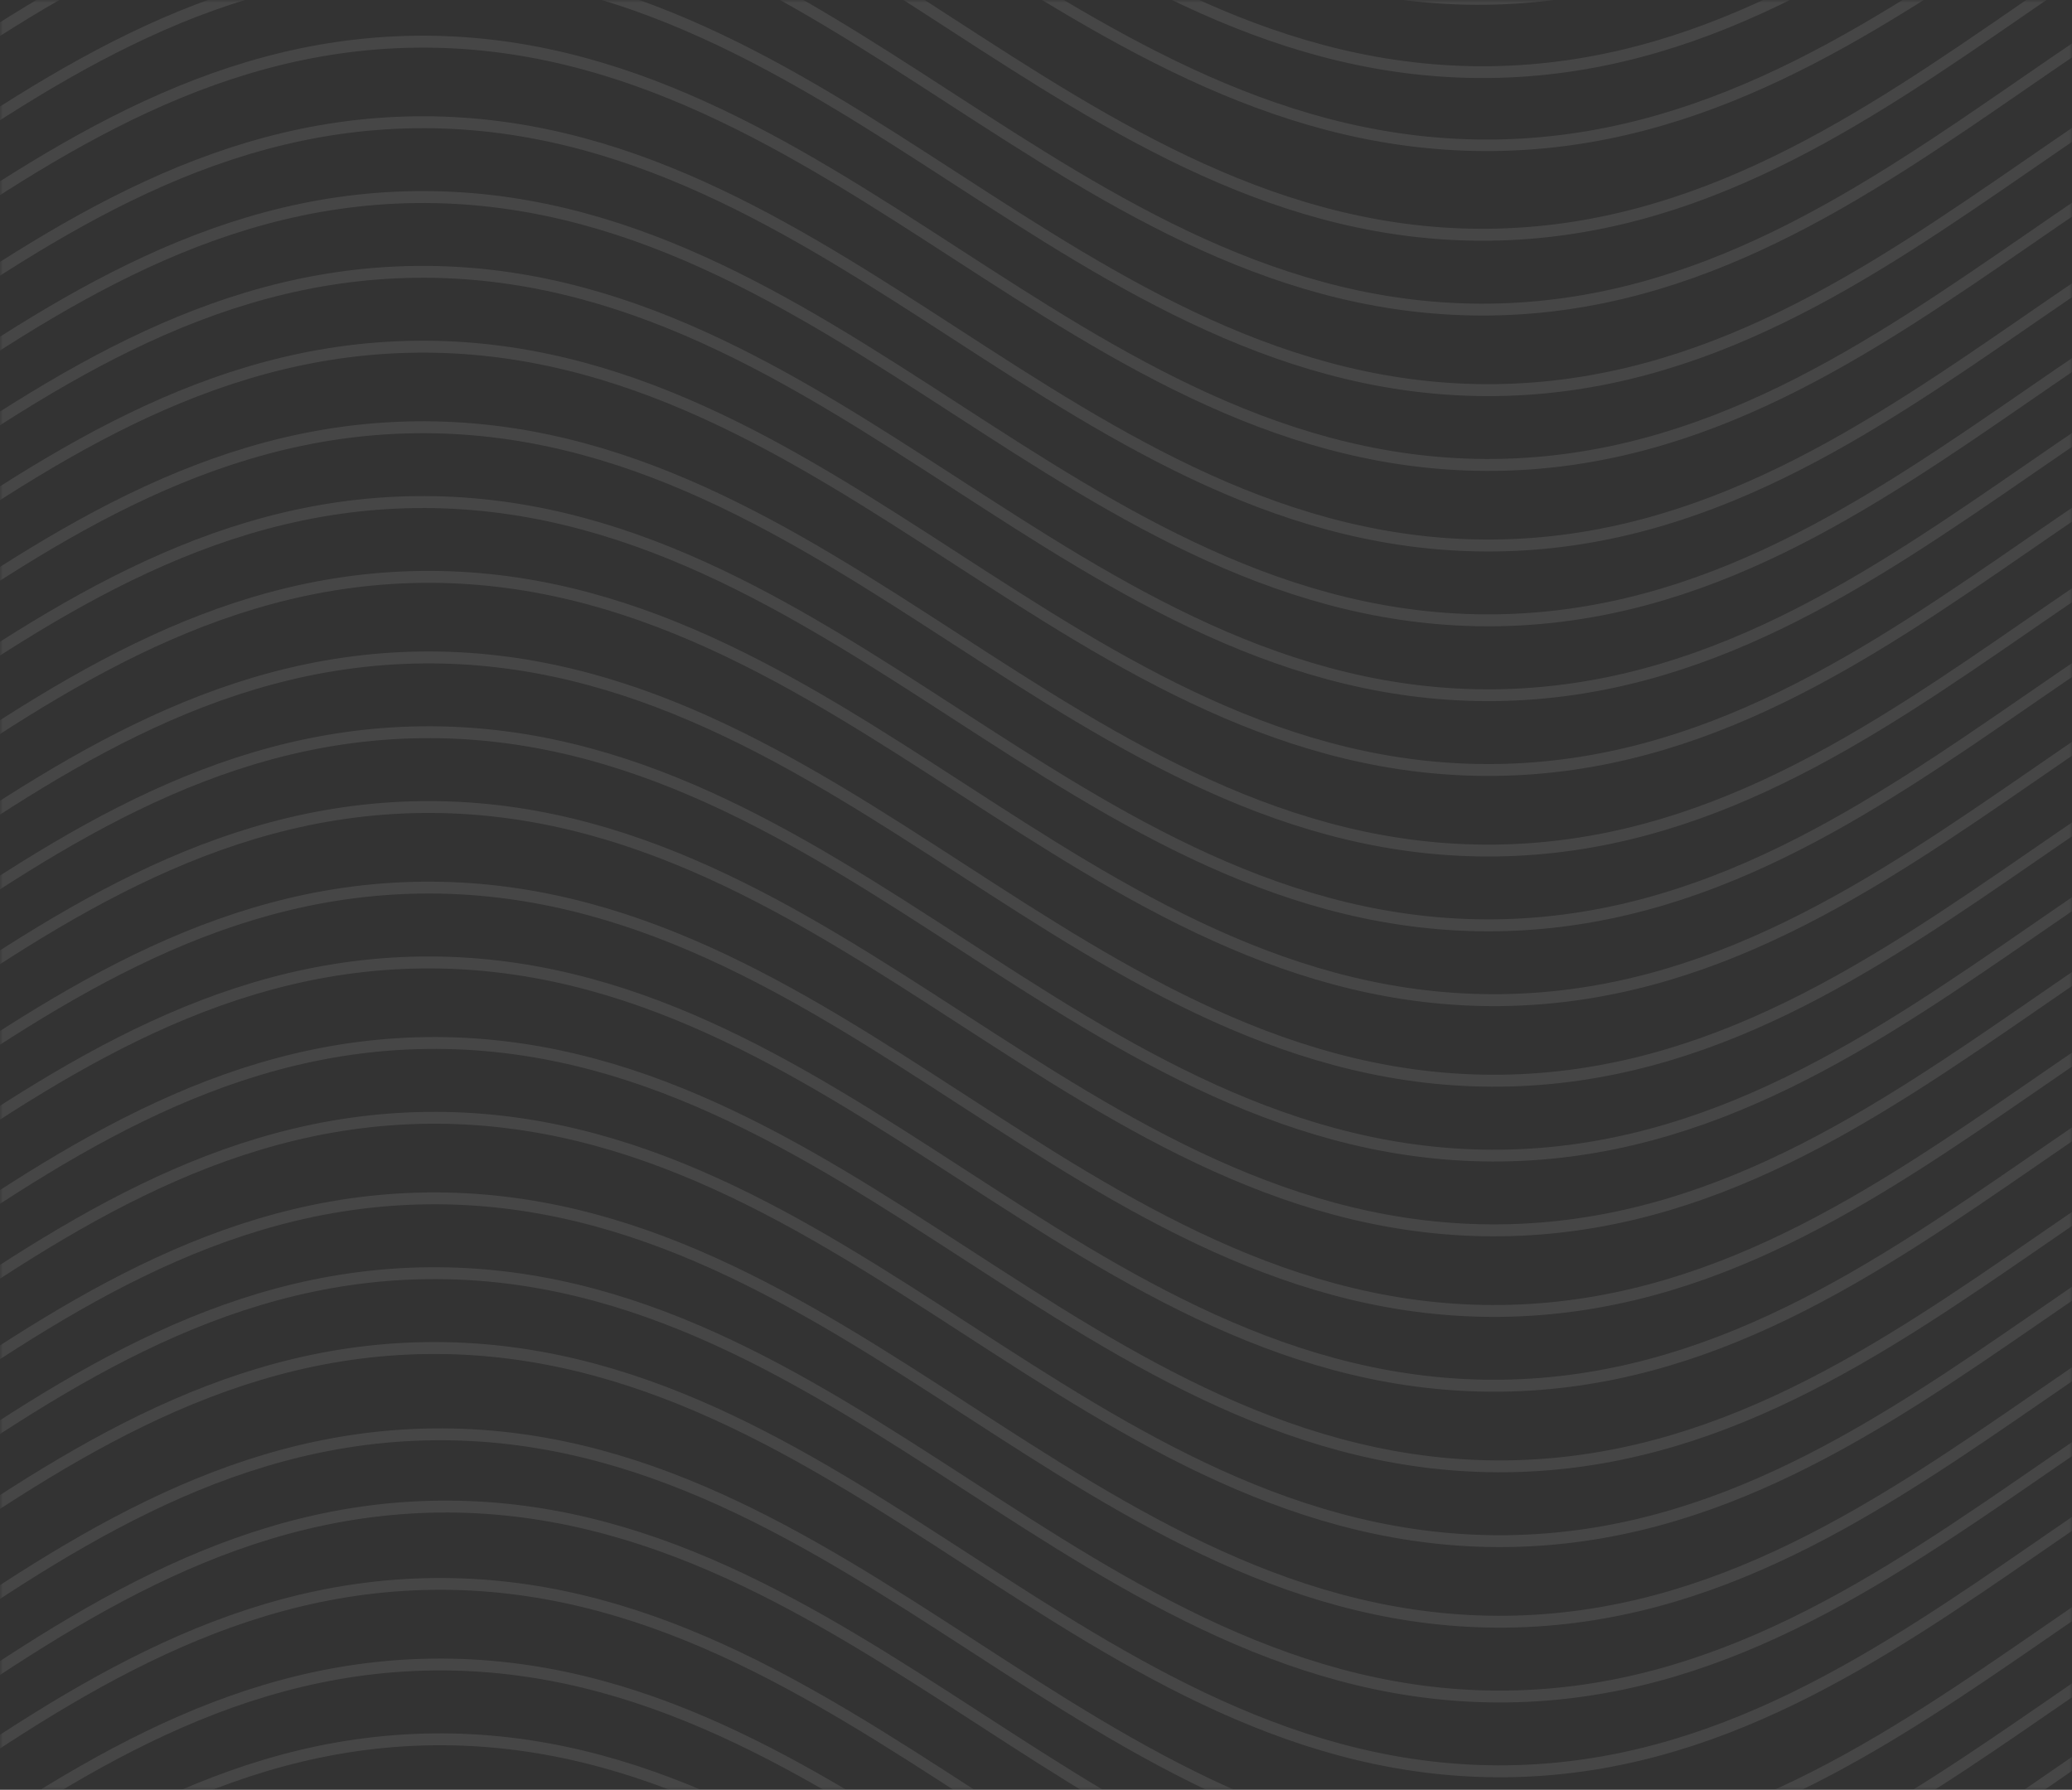 <svg width="360" height="311" viewBox="0 0 360 311" fill="none" xmlns="http://www.w3.org/2000/svg">
<rect x="0" y="0" width="360" height="311" fill="#333333" stroke="none"/>
<g opacity="0.1">
<mask id="mask0_5_237" style="mask-type:alpha" maskUnits="userSpaceOnUse" x="0" y="0" width="360" height="311">
<rect x="360" width="311" height="360" transform="rotate(90 360 0)" fill="#042925"/>
</mask>
<g mask="url(#mask0_5_237)">
<path d="M262.917 389.82C226.265 390.288 196.944 371.284 168.583 352.913C140.443 334.677 111.331 315.808 75.191 316.269C39.039 316.731 10.607 336.32 -16.888 355.267C-31.621 365.418 -46.86 375.919 -63.148 383.401L-63.863 381.502C-47.719 374.078 -32.541 363.632 -17.868 353.509C9.843 334.423 38.492 314.679 75.143 314.211C111.794 313.743 141.116 332.747 169.477 351.118C197.616 369.354 226.729 388.223 262.869 387.762C299.009 387.301 327.453 367.711 354.947 348.75C382.658 329.664 411.307 309.92 447.958 309.452L447.994 311.511C411.842 311.972 383.409 331.562 355.915 350.522C328.217 369.609 299.556 389.352 262.917 389.82Z" fill="#F7F7F7"/>
<path d="M262.917 376.82C226.265 377.288 196.944 358.288 168.583 339.906C140.443 321.673 111.331 302.807 75.191 303.269C39.039 303.73 10.606 323.317 -16.888 342.274C-31.621 352.423 -46.859 362.923 -63.148 370.403L-63.863 368.505C-47.719 361.081 -32.541 350.624 -17.867 340.516C9.843 321.419 38.492 301.679 75.143 301.211C111.794 300.743 141.116 319.744 169.477 338.125C197.617 356.358 226.729 375.224 262.869 374.762C299.009 374.301 327.453 354.714 354.948 335.757C382.658 316.66 411.307 296.92 447.958 296.452L447.994 298.51C411.842 298.972 383.409 318.558 355.915 337.515C328.217 356.612 299.556 376.352 262.917 376.82Z" fill="#F7F7F7"/>
<path d="M262.917 363.82C226.266 364.287 196.944 345.284 168.583 326.913C140.443 308.677 111.331 289.808 75.191 290.269C39.039 290.73 10.607 310.32 -16.888 329.267C-31.621 339.418 -46.859 349.919 -63.148 357.401L-63.863 355.502C-47.719 348.078 -32.541 337.632 -17.867 327.509C9.843 308.422 38.492 288.679 75.143 288.211C111.794 287.743 141.116 306.747 169.477 325.118C197.617 343.354 226.729 362.223 262.869 361.762C299.009 361.3 327.454 341.71 354.947 322.75C382.658 303.663 411.307 283.92 447.958 283.452L447.994 285.51C411.842 285.972 383.409 305.561 355.915 324.522C328.217 343.608 299.556 363.352 262.917 363.82Z" fill="#F7F7F7"/>
<path d="M262.917 349.82C226.265 350.288 196.944 331.281 168.583 312.907C140.443 294.667 111.331 275.794 75.191 276.256C39.039 276.717 10.606 296.31 -16.888 315.26C-31.621 325.413 -46.86 335.916 -63.148 343.399L-63.863 341.514C-47.719 334.088 -32.54 323.641 -17.867 313.516C9.843 294.426 38.492 274.679 75.143 274.211C111.794 273.743 141.116 292.75 169.477 311.124C197.617 329.364 226.729 348.237 262.869 347.775C299.009 347.314 327.454 327.721 354.947 308.757C382.658 289.667 411.307 269.92 447.958 269.452L447.994 271.511C411.842 271.972 383.409 291.566 355.915 310.529C328.217 329.605 299.556 349.352 262.917 349.82Z" fill="#F7F7F7"/>
<path d="M263.917 336.368C227.265 336.835 197.944 317.832 169.583 299.461C141.443 281.224 112.332 262.369 76.191 262.83C40.039 263.292 11.607 282.882 -15.887 301.828C-30.621 311.98 -45.859 322.481 -62.148 329.962L-62.863 328.05C-46.719 320.625 -31.541 310.18 -16.868 300.057C10.843 280.97 39.492 261.227 76.143 260.759C112.794 260.291 142.116 279.295 170.477 297.665C198.616 315.902 227.728 334.757 263.868 334.296C300.009 333.835 328.453 314.245 355.947 295.298C383.658 276.198 412.307 256.468 448.958 256L448.994 258.058C412.842 258.52 384.409 278.109 356.915 297.056C329.217 316.156 300.556 335.9 263.917 336.368Z" fill="#F7F7F7"/>
<path d="M262.917 323.82C226.265 324.288 196.944 305.284 168.583 286.913C140.443 268.677 111.331 249.808 75.191 250.269C39.039 250.731 10.607 270.32 -16.888 289.267C-31.645 299.432 -46.884 309.933 -63.16 317.415L-63.863 315.502C-47.719 308.078 -32.541 297.632 -17.868 287.509C9.843 268.423 38.492 248.679 75.143 248.211C111.794 247.743 141.116 266.747 169.477 285.118C197.616 303.354 226.729 322.223 262.869 321.762C299.009 321.301 327.453 301.711 354.947 282.75C382.658 263.664 411.307 243.92 447.958 243.452L447.994 245.511C411.842 245.972 383.409 265.562 355.915 284.522C328.217 303.609 299.556 323.352 262.917 323.82Z" fill="#F7F7F7"/>
<path d="M261.917 308.82C225.265 309.288 195.944 290.284 167.583 271.913C139.443 253.677 110.332 234.822 74.191 235.283C38.039 235.744 9.607 255.334 -17.887 274.281C-32.621 284.432 -47.859 294.933 -64.148 302.415L-64.863 300.502C-48.719 293.078 -33.541 282.632 -18.868 272.509C8.843 253.423 37.492 233.679 74.143 233.211C110.794 232.743 140.116 251.747 168.477 270.118C196.616 288.354 225.728 307.21 261.868 306.748C298.009 306.287 326.453 286.697 353.947 267.75C381.658 248.65 410.307 228.92 446.958 228.452L446.994 230.511C410.842 230.972 382.409 250.562 354.915 269.508C327.217 288.609 298.556 308.352 261.917 308.82Z" fill="#F7F7F7"/>
<path d="M261.917 295.82C225.266 296.287 195.944 277.284 167.583 258.913C139.443 240.677 110.331 221.808 74.191 222.269C38.039 222.73 9.607 242.32 -17.888 261.267C-32.621 271.418 -47.859 281.919 -64.148 289.401L-64.863 287.502C-48.719 280.078 -33.541 269.632 -18.867 259.509C8.843 240.422 37.492 220.679 74.143 220.211C110.794 219.743 140.116 238.747 168.477 257.118C196.617 275.354 225.729 294.223 261.869 293.762C298.009 293.3 326.454 273.71 353.947 254.75C381.658 235.663 410.307 215.92 446.958 215.452L446.994 217.51C410.842 217.972 382.409 237.561 354.915 256.522C327.217 275.608 298.556 295.352 261.917 295.82Z" fill="#F7F7F7"/>
<path d="M261.917 282.82C225.265 283.288 195.944 264.284 167.583 245.913C139.443 227.677 110.331 208.808 74.191 209.269C38.039 209.731 9.606 229.32 -17.888 248.267C-32.621 258.418 -47.86 268.919 -64.148 276.401L-64.863 274.502C-48.719 267.078 -33.541 256.632 -18.868 246.509C8.843 227.423 37.492 207.679 74.143 207.211C110.794 206.743 140.116 225.747 168.477 244.118C196.616 262.354 225.729 281.223 261.869 280.762C298.009 280.301 326.453 260.711 353.947 241.751C381.658 222.664 410.307 202.92 446.958 202.453L446.994 204.511C410.842 204.972 382.409 224.562 354.915 243.522C327.217 262.609 298.556 282.352 261.917 282.82Z" fill="#F7F7F7"/>
<path d="M261.917 268.82C225.265 269.288 195.944 250.281 167.583 231.907C139.443 213.667 110.331 194.808 74.191 195.269C38.039 195.731 9.607 215.324 -17.888 234.274C-32.621 244.427 -47.859 254.93 -64.148 262.413L-64.863 260.514C-48.719 253.088 -33.541 242.627 -18.867 232.516C8.843 213.426 37.492 193.679 74.143 193.211C110.794 192.743 140.116 211.75 168.477 230.124C196.617 248.364 225.729 267.223 261.869 266.762C298.009 266.3 326.453 246.707 353.947 227.757C381.658 208.653 410.307 188.92 446.958 188.452L446.994 190.511C410.842 190.972 382.409 210.566 354.915 229.515C327.217 248.605 298.556 268.352 261.917 268.82Z" fill="#F7F7F7"/>
<path d="M261.917 255.82C225.265 256.288 195.944 237.284 167.583 218.913C139.443 200.677 110.331 181.808 74.191 182.269C38.039 182.731 9.606 202.32 -17.888 221.267C-32.621 231.418 -47.86 241.919 -64.149 249.401L-64.863 247.502C-48.719 240.078 -33.541 229.619 -18.868 219.509C8.843 200.423 37.492 180.679 74.143 180.211C110.794 179.743 140.116 198.747 168.477 217.118C196.616 235.354 225.729 254.223 261.869 253.762C298.009 253.301 326.453 233.711 353.947 214.751C381.658 195.664 410.307 175.92 446.958 175.453L446.994 177.511C410.842 177.972 382.409 197.562 354.915 216.522C327.217 235.609 298.556 255.352 261.917 255.82Z" fill="#F7F7F7"/>
<path d="M260.917 241.82C224.265 242.288 194.944 223.284 166.583 204.913C138.443 186.677 109.332 167.822 73.191 168.283C37.039 168.744 8.607 188.334 -18.887 207.281C-33.621 217.432 -48.859 227.933 -65.148 235.415L-65.863 233.502C-49.719 226.078 -34.541 215.632 -19.868 205.509C7.843 186.423 36.492 166.679 73.143 166.211C109.794 165.743 139.116 184.747 167.477 203.118C195.616 221.354 224.728 240.21 260.868 239.748C297.009 239.287 325.453 219.697 352.947 200.75C380.658 181.664 409.307 161.92 445.958 161.452L445.994 163.51C409.842 163.972 381.409 183.562 353.915 202.508C326.217 221.608 297.556 241.352 260.917 241.82Z" fill="#F7F7F7"/>
<path d="M260.917 228.82C224.266 229.287 194.944 210.284 166.583 191.913C138.443 173.677 109.331 154.808 73.191 155.269C37.039 155.73 8.607 175.32 -18.888 194.267C-33.621 204.418 -48.859 214.919 -65.148 222.401L-65.863 220.502C-49.719 213.078 -34.541 202.619 -19.867 192.509C7.843 173.422 36.492 153.679 73.143 153.211C109.794 152.743 139.116 171.747 167.477 190.118C195.617 208.354 224.729 227.223 260.869 226.762C297.009 226.3 325.454 206.71 352.947 187.75C380.658 168.65 409.307 148.92 445.958 148.452L445.994 150.51C409.842 150.972 381.409 170.561 353.915 189.522C326.217 208.608 297.556 228.352 260.917 228.82Z" fill="#F7F7F7"/>
<path d="M260.917 214.82C224.265 215.288 194.944 196.284 166.583 177.913C138.443 159.677 109.331 140.808 73.191 141.269C37.039 141.731 8.607 161.32 -18.887 180.281C-33.645 190.419 -48.884 200.92 -65.161 208.401L-65.863 206.502C-49.719 199.078 -34.541 188.632 -19.868 178.509C7.843 159.423 36.492 139.679 73.143 139.211C109.794 138.743 139.116 157.747 167.477 176.118C195.616 194.354 224.728 213.21 260.868 212.748C297.009 212.287 325.453 192.697 352.947 173.75C380.658 154.65 409.307 134.92 445.958 134.452L445.994 136.511C409.842 136.972 381.409 156.562 353.915 175.522C326.217 194.609 297.556 214.352 260.917 214.82Z" fill="#F7F7F7"/>
<path d="M260.917 201.82C224.265 202.288 194.944 183.281 166.583 164.907C138.443 146.667 109.331 127.808 73.191 128.269C37.039 128.731 8.607 148.324 -18.888 167.274C-33.621 177.427 -48.859 187.93 -65.148 195.413L-65.863 193.514C-49.719 186.088 -34.54 175.641 -19.867 165.516C7.843 146.412 36.492 126.679 73.143 126.211C109.794 125.743 139.116 144.75 167.477 163.124C195.617 181.364 224.729 200.237 260.869 199.775C297.009 199.314 325.454 179.721 352.947 160.757C380.658 141.654 409.307 121.92 445.958 121.452L445.994 123.511C409.842 123.972 381.409 143.566 353.915 162.515C326.217 181.619 297.556 201.352 260.917 201.82Z" fill="#F7F7F7"/>
<path d="M260.917 188.82C224.265 189.288 194.944 170.284 166.583 151.913C138.443 133.677 109.332 114.822 73.191 115.283C37.039 115.744 8.607 135.334 -18.887 154.281C-33.621 164.432 -48.859 174.933 -65.148 182.415L-65.863 180.502C-49.719 173.078 -34.541 162.632 -19.868 152.509C7.843 133.423 36.492 113.679 73.143 113.211C109.794 112.743 139.116 131.747 167.477 150.118C195.616 168.354 224.728 187.21 260.868 186.748C297.009 186.287 325.453 166.697 352.947 147.75C380.658 128.664 409.307 108.92 445.958 108.453L445.994 110.511C409.842 110.972 381.409 130.562 353.915 149.508C326.217 168.609 297.556 188.352 260.917 188.82Z" fill="#F7F7F7"/>
<path d="M260.917 174.82C224.265 175.288 194.944 156.284 166.583 137.913C138.443 119.677 109.332 100.822 73.191 101.283C37.039 101.744 8.607 121.334 -18.887 140.281C-33.621 150.432 -48.859 160.933 -65.148 168.415L-65.863 166.502C-49.719 159.078 -34.541 148.619 -19.868 138.509C7.843 119.423 36.492 99.679 73.143 99.211C109.794 98.743 139.116 117.747 167.477 136.118C195.616 154.354 224.728 173.21 260.868 172.748C297.009 172.287 325.453 152.697 352.947 133.75C380.658 114.65 409.307 94.92 445.958 94.452L445.994 96.51C409.842 96.972 381.409 116.562 353.915 135.508C326.217 154.609 297.556 174.352 260.917 174.82Z" fill="#F7F7F7"/>
<path d="M259.917 161.82C223.265 162.288 193.944 143.284 165.583 124.913C137.443 106.677 108.332 87.822 72.191 88.283C36.039 88.744 7.607 108.334 -19.887 127.281C-34.621 137.432 -49.859 147.933 -66.148 155.415L-66.863 153.502C-50.719 146.078 -35.541 135.632 -20.868 125.509C6.843 106.423 35.492 86.679 72.143 86.211C108.794 85.743 138.116 104.747 166.477 123.118C194.616 141.354 223.728 160.21 259.868 159.748C296.009 159.287 324.453 139.697 351.947 120.75C379.658 101.65 408.307 81.92 444.958 81.452L444.994 83.51C408.842 83.972 380.409 103.562 352.915 122.508C325.217 141.608 296.556 161.352 259.917 161.82Z" fill="#F7F7F7"/>
<path d="M259.917 148.82C223.265 149.288 193.944 130.284 165.583 111.913C137.443 93.677 108.332 74.822 72.191 75.283C36.039 75.744 7.607 95.334 -19.887 114.281C-34.621 124.432 -49.859 134.933 -66.148 142.415L-66.863 140.502C-50.719 133.078 -35.541 122.632 -20.868 112.509C6.843 93.422 35.492 73.679 72.143 73.211C108.794 72.743 138.116 91.747 166.477 110.118C194.617 128.354 223.729 147.223 259.869 146.762C296.009 146.301 324.453 126.711 351.947 107.75C379.658 88.65 408.307 68.92 444.958 68.452L444.994 70.51C408.842 70.972 380.409 90.562 352.915 109.508C325.217 128.608 296.556 148.352 259.917 148.82Z" fill="#F7F7F7"/>
<path d="M259.917 134.82C223.265 135.288 193.944 116.284 165.583 97.913C137.443 79.677 108.332 60.822 72.191 61.283C36.051 61.744 7.607 81.334 -19.887 100.281C-34.621 110.432 -49.859 120.933 -66.148 128.415L-66.863 126.502C-50.719 119.078 -35.541 108.632 -20.868 98.509C6.843 79.423 35.492 59.679 72.143 59.211C108.794 58.743 138.116 77.747 166.477 96.118C194.616 114.354 223.729 133.223 259.869 132.762C296.009 132.301 324.453 112.711 351.947 93.751C379.658 74.664 408.307 54.92 444.958 54.453L444.994 56.511C408.842 56.972 380.409 76.562 352.915 95.509C325.217 114.609 296.556 134.352 259.917 134.82Z" fill="#F7F7F7"/>
<path d="M259.917 121.82C223.265 122.288 193.944 103.281 165.583 84.906C137.443 66.667 108.331 47.808 72.191 48.269C36.039 48.731 7.607 68.324 -19.888 87.274C-34.621 97.427 -49.859 107.93 -66.148 115.413L-66.863 113.514C-50.719 106.088 -35.54 95.641 -20.867 85.516C6.843 66.426 35.492 46.679 72.143 46.211C108.794 45.743 138.116 64.75 166.477 83.124C194.617 101.364 223.729 120.237 259.869 119.775C296.009 119.314 324.454 99.721 351.948 80.757C379.658 61.667 408.307 41.92 444.958 41.452L444.994 43.511C408.842 43.972 380.409 63.565 352.915 82.515C325.217 101.605 296.556 121.352 259.917 121.82Z" fill="#F7F7F7"/>
<path d="M259.917 108.82C223.265 109.288 193.944 90.284 165.583 71.913C137.443 53.677 108.332 34.822 72.191 35.283C36.039 35.744 7.607 55.334 -19.887 74.281C-34.645 84.433 -49.884 94.933 -66.16 102.415L-66.863 100.502C-50.719 93.078 -35.541 82.632 -20.868 72.509C6.843 53.423 35.492 33.679 72.143 33.211C108.794 32.743 138.116 51.747 166.477 70.118C194.616 88.354 223.728 107.21 259.868 106.748C296.009 106.287 324.453 86.697 351.947 67.751C379.658 48.65 408.307 28.92 444.958 28.453L444.994 30.511C408.842 30.972 380.409 50.562 352.915 69.508C325.217 88.609 296.556 108.352 259.917 108.82Z" fill="#F7F7F7"/>
<path d="M259.917 95.82C223.266 96.288 193.944 77.284 165.583 58.913C137.443 40.677 108.332 21.821 72.191 22.283C36.039 22.744 7.607 42.334 -19.887 61.281C-34.645 71.432 -49.884 81.933 -66.16 89.415L-66.863 87.502C-50.719 80.078 -35.541 69.619 -20.867 59.509C6.843 40.422 35.492 20.679 72.143 20.211C108.794 19.743 138.116 38.747 166.477 57.118C194.617 75.354 223.728 94.209 259.869 93.748C296.009 93.287 324.453 73.697 351.947 54.75C379.658 35.664 408.307 15.92 444.958 15.452L444.994 17.51C408.842 17.972 380.409 37.562 352.915 56.508C325.217 75.608 296.556 95.352 259.917 95.82Z" fill="#F7F7F7"/>
<path d="M259.917 81.82C223.265 82.288 193.944 63.284 165.583 44.913C137.443 26.677 108.332 7.821 72.191 8.283C36.039 8.744 7.607 28.334 -19.887 47.281C-34.645 57.432 -49.884 67.933 -66.16 75.415L-66.863 73.502C-50.719 66.078 -35.541 55.632 -20.868 45.509C6.843 26.422 35.492 6.679 72.143 6.211C108.794 5.743 138.116 24.747 166.477 43.118C194.617 61.354 223.728 80.21 259.868 79.748C296.009 79.287 324.453 59.697 351.947 40.75C379.658 21.65 408.307 1.92 444.958 1.452L444.994 3.51C408.842 3.972 380.409 23.562 352.915 42.508C325.217 61.608 296.556 81.352 259.917 81.82Z" fill="#F7F7F7"/>
<path d="M259.917 68.82C223.265 69.288 193.944 50.284 165.583 31.913C137.443 13.677 108.331 -5.192 72.191 -4.731C36.039 -4.269 7.607 15.32 -19.888 34.267C-34.645 44.419 -49.884 54.92 -66.161 62.401L-66.863 60.502C-50.719 53.078 -35.541 42.632 -20.868 32.509C6.843 13.422 35.492 -6.321 72.143 -6.789C108.794 -7.257 138.116 11.747 166.477 30.118C194.616 48.354 223.728 67.21 259.868 66.748C296.009 66.287 324.453 46.697 351.947 27.75C379.658 8.664 408.307 -11.08 444.958 -11.548L444.994 -9.49C408.842 -9.028 380.409 10.562 352.915 29.522C325.217 48.608 296.556 68.352 259.917 68.82Z" fill="#F7F7F7"/>
<path d="M258.917 54.82C222.266 55.288 192.944 36.284 164.583 17.913C136.443 -0.323 107.331 -19.192 71.191 -18.731C35.039 -18.27 6.607 1.32 -20.888 20.267C-35.645 30.419 -50.884 40.92 -67.161 48.401L-67.863 46.502C-51.719 39.078 -36.541 28.632 -21.867 18.509C5.843 -0.577 34.492 -20.321 71.143 -20.789C107.794 -21.257 137.116 -2.253 165.477 16.118C193.617 34.354 222.729 53.223 258.869 52.762C295.009 52.3 323.453 32.711 350.947 13.75C378.658 -5.336 407.307 -25.08 443.958 -25.548L443.994 -23.49C407.842 -23.028 379.409 -3.438 351.915 15.522C324.217 34.608 295.556 54.352 258.917 54.82Z" fill="#F7F7F7"/>
<path d="M258.917 41.82C222.265 42.288 192.944 23.284 164.583 4.913C136.443 -13.323 107.332 -32.178 71.191 -31.717C35.039 -31.256 6.607 -11.666 -20.887 7.281C-35.645 17.433 -50.884 27.933 -67.16 35.415L-67.863 33.516C-51.719 26.091 -36.541 15.632 -21.867 5.523C5.843 -13.578 34.492 -33.321 71.143 -33.789C107.794 -34.257 137.116 -15.253 165.477 3.118C193.617 21.354 222.728 40.209 258.868 39.748C295.009 39.287 323.453 19.697 350.947 0.75C378.658 -18.35 407.307 -38.08 443.958 -38.548L443.994 -36.49C407.842 -36.028 379.409 -16.438 351.915 2.508C324.217 21.608 295.556 41.352 258.917 41.82Z" fill="#F7F7F7"/>
<path d="M259.634 26.242C222.978 26.698 193.661 8.136 165.304 -9.822C150.178 -19.379 134.548 -29.278 118.033 -36.124L118.669 -38.008C135.332 -31.098 151.024 -21.159 166.199 -11.549C194.347 6.264 223.442 24.695 259.599 24.245C295.756 23.795 324.2 4.662 351.705 -13.844C366.54 -23.841 381.893 -34.166 398.309 -41.488L399.011 -39.62C382.74 -32.367 367.46 -22.083 352.672 -12.14C324.95 6.502 296.277 25.786 259.634 26.242Z" fill="#F7F7F7"/>
<path d="M-67.345 21.983L-68.046 20.104C-51.939 12.814 -36.795 2.557 -22.156 -7.384C-7.348 -17.408 7.952 -27.789 24.325 -35.149L25.026 -33.27C8.786 -25.979 -6.454 -15.64 -21.19 -5.643C-35.902 4.326 -51.105 14.638 -67.345 21.983Z" fill="#F7F7F7"/>
<path d="M258.917 13.549C222.223 14.009 192.87 -4.739 164.479 -22.876C157.492 -27.337 150.258 -31.958 143.031 -36.213L143.877 -38.011C151.129 -33.743 158.374 -29.122 165.374 -24.647C193.543 -6.656 222.687 11.959 258.881 11.505C295.075 11.051 323.543 -8.274 351.084 -26.978C357.937 -31.626 365.005 -36.426 372.105 -40.875L373.013 -39.099C365.95 -34.665 358.881 -29.864 352.041 -25.23C324.295 -6.388 295.598 13.089 258.917 13.549Z" fill="#F7F7F7"/>
<path d="M-67.586 7.985L-68.293 6.124C-52.052 -1.104 -36.782 -11.271 -22.02 -21.112C-15.134 -25.699 -8.02 -30.436 -0.886 -34.839L0.026 -33.087C-7.083 -28.71 -14.186 -23.987 -21.059 -19.4C-35.881 -9.519 -51.212 0.703 -67.586 7.985Z" fill="#F7F7F7"/>
<path d="M258.185 0.826C221.604 1.283 192.338 -17.782 164.031 -36.225L164.923 -38.011C193.021 -19.717 222.066 -0.787 258.149 -1.238C294.232 -1.688 322.61 -21.322 350.05 -40.31L351.016 -38.547C323.347 -19.418 294.754 0.369 258.185 0.826Z" fill="#F7F7F7"/>
</g>
</g>
</svg>
